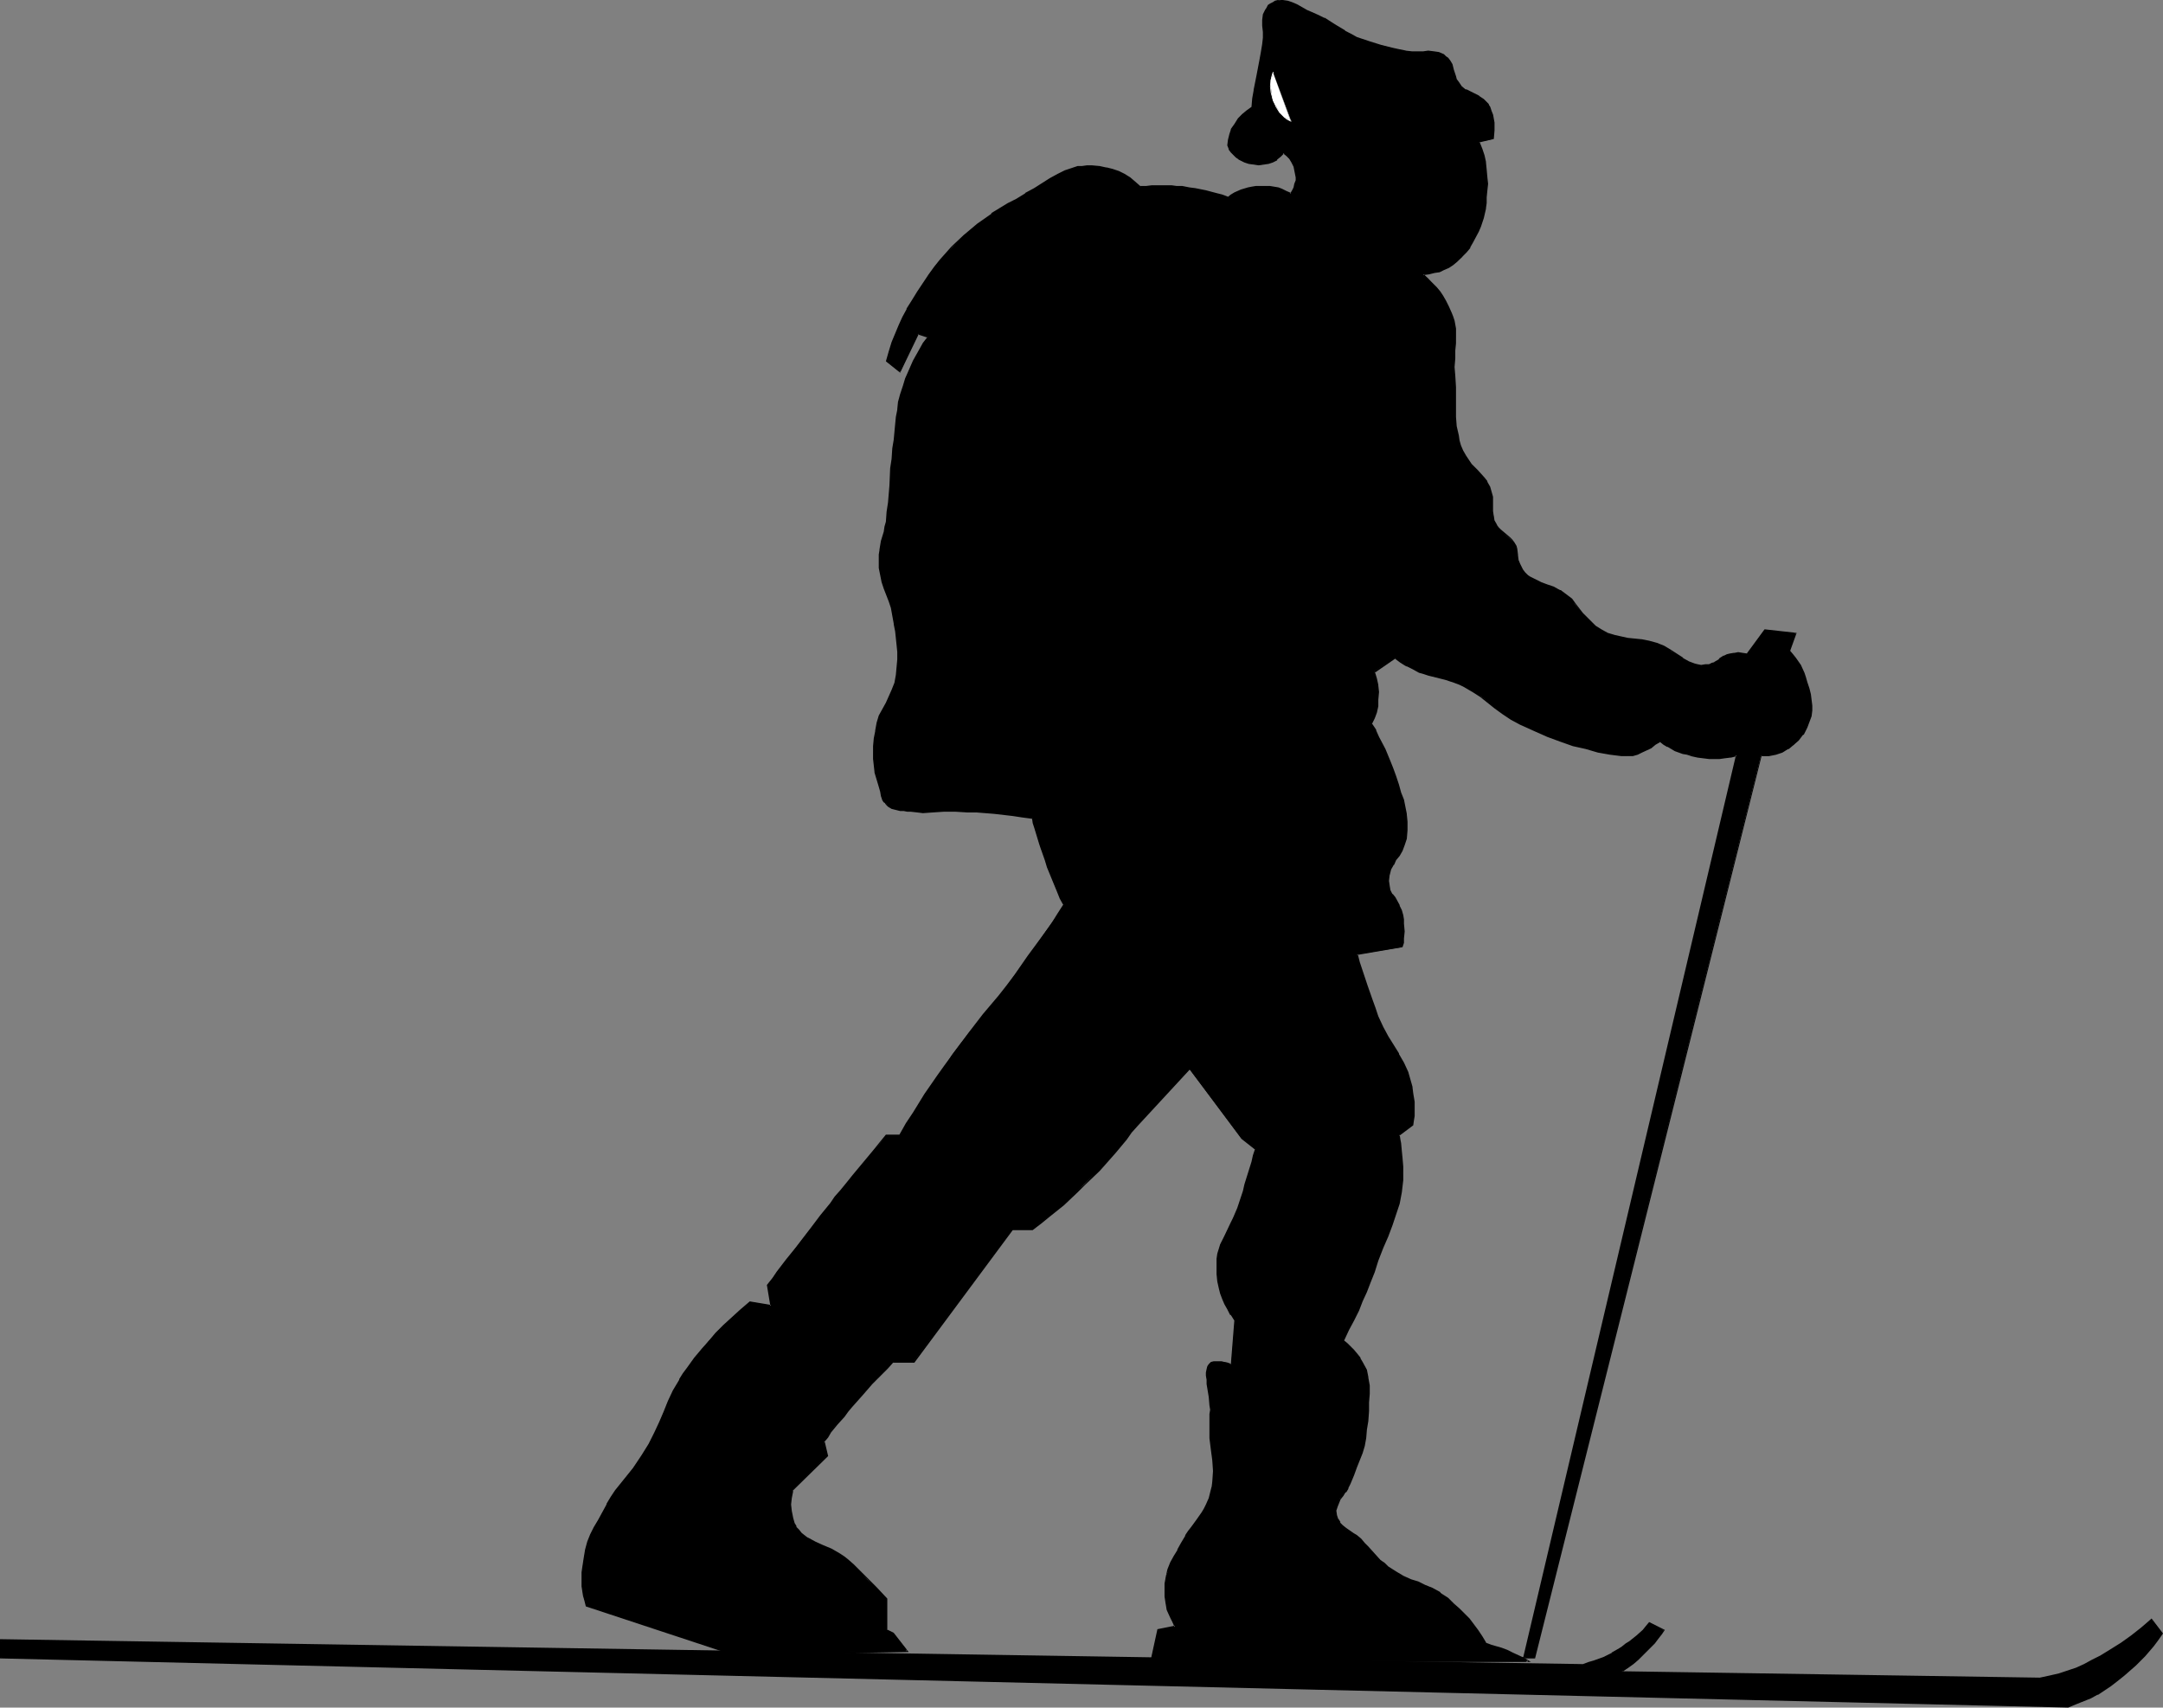 <?xml version="1.0" encoding="UTF-8" standalone="no"?>
<svg
   version="1.0"
   width="129.766mm"
   height="102.438mm"
   id="svg9"
   sodipodi:docname="Cross Country Skiing.wmf"
   xmlns:inkscape="http://www.inkscape.org/namespaces/inkscape"
   xmlns:sodipodi="http://sodipodi.sourceforge.net/DTD/sodipodi-0.dtd"
   xmlns="http://www.w3.org/2000/svg"
   xmlns:svg="http://www.w3.org/2000/svg">
  <rect width="100%" height="100%" fill="#808080" stroke="none"/>
  <sodipodi:namedview
     id="namedview9"
     pagecolor="#ffffff"
     bordercolor="#000000"
     borderopacity="0.25"
     inkscape:showpageshadow="2"
     inkscape:pageopacity="0.0"
     inkscape:pagecheckerboard="0"
     inkscape:deskcolor="#d1d1d1"
     inkscape:document-units="mm" />
  <defs
     id="defs1">
    <pattern
       id="WMFhbasepattern"
       patternUnits="userSpaceOnUse"
       width="6"
       height="6"
       x="0"
       y="0" />
  </defs>
  <path
     style="fill:#000000;fill-opacity:1;fill-rule:evenodd;stroke:none"
     d="m 0.162,375.857 468.639,11.15 1.939,-0.808 1.778,-0.646 1.616,-0.808 1.454,-0.808 1.454,-0.808 1.454,-0.97 1.454,-1.131 1.616,-1.131 1.454,-1.293 1.131,-0.97 2.101,-2.262 1.939,-2.262 0.97,-1.293 1.131,-1.454 -2.424,-3.232 -1.131,1.131 -1.131,0.97 -2.262,1.777 -2.262,1.616 -1.293,0.808 -1.454,0.808 -1.939,1.293 -1.939,0.97 -1.778,0.97 -1.939,0.808 -1.778,0.646 -1.939,0.646 -2.101,0.485 -2.262,0.646 -95.021,-1.616 1.454,-0.97 1.131,-0.97 1.131,-0.97 1.131,-1.131 0.808,-0.646 0.646,-0.646 1.131,-1.293 1.131,-1.293 0.485,-0.808 0.485,-0.808 -3.07,-1.616 -0.808,0.97 -0.646,0.646 -1.454,1.454 -1.616,1.131 -0.808,0.646 -1.131,0.646 -0.97,0.808 -1.131,0.646 -1.939,0.97 -2.101,0.808 -1.131,0.323 -1.293,0.485 -358.913,-5.494 z"
     id="path1" />
  <path
     style="fill:#000000;fill-opacity:1;fill-rule:evenodd;stroke:none"
     d="m 0,376.019 468.963,11.15 1.939,-0.808 1.616,-0.646 1.616,-0.646 1.454,-0.808 h 0.162 l 1.454,-0.97 v 0 l 1.454,-0.97 1.454,-1.131 1.616,-1.293 1.293,-1.131 1.293,-1.131 2.101,-2.101 1.939,-2.262 0.97,-1.293 1.131,-1.616 -2.586,-3.393 -1.293,1.131 -1.131,0.97 -2.262,1.777 -2.262,1.616 v 0 l -1.293,0.808 -1.293,0.808 -2.101,1.293 v 0 l -1.939,0.97 -1.778,0.97 -1.778,0.808 -1.939,0.646 -1.939,0.646 -2.101,0.485 -2.262,0.485 h 0.162 l -95.021,-1.454 0.162,0.162 1.454,-0.97 1.131,-0.808 1.131,-0.97 1.131,-1.131 1.293,-1.293 1.293,-1.293 0.97,-1.293 0.646,-0.808 v 0 l 0.646,-0.97 -3.555,-1.777 -0.808,0.97 -0.646,0.808 -1.454,1.293 -1.616,1.293 -0.808,0.485 -0.97,0.808 -1.131,0.646 v 0 l -1.131,0.646 h 0.162 l -1.939,0.97 -2.262,0.808 -1.131,0.323 -1.293,0.485 h 0.162 L 0,371.656 v 4.363 l 0.323,-0.162 v -3.878 l -0.162,0.162 358.913,5.494 1.293,-0.323 1.131,-0.485 2.101,-0.808 2.101,-0.97 v 0 l 0.97,-0.646 v 0 l 1.131,-0.808 0.97,-0.646 0.97,-0.646 1.616,-1.131 1.293,-1.454 0.808,-0.808 0.646,-0.808 h -0.162 l 3.232,1.616 -0.162,-0.323 -0.485,0.97 v 0 l -0.485,0.646 -1.131,1.293 -1.131,1.293 -1.454,1.454 -1.131,0.97 -1.131,0.97 -1.131,0.97 -1.778,1.293 95.505,1.616 2.262,-0.646 2.101,-0.485 1.939,-0.646 1.939,-0.646 1.778,-0.808 1.778,-0.97 1.939,-0.97 h 0.162 l 1.939,-1.131 1.454,-0.97 1.293,-0.808 v 0 l 2.262,-1.616 2.101,-1.777 1.293,-0.97 1.131,-1.131 h -0.162 l 2.262,3.232 v -0.323 l -0.97,1.454 -0.97,1.293 -1.939,2.262 -2.262,2.262 -1.131,1.131 -1.454,1.131 -1.454,1.131 -1.616,1.131 -1.454,0.97 v 0 l -1.454,0.808 h 0.162 l -1.616,0.808 -1.454,0.808 -1.778,0.646 -1.939,0.808 v 0 L 0.162,375.695 l 0.162,0.162 z"
     id="path2" />
  <path
     style="fill:#000000;fill-opacity:1;fill-rule:evenodd;stroke:none"
     d="m 234.158,185.505 -2.424,-0.485 -2.101,-0.323 -4.202,-0.323 -4.04,-0.323 h -2.101 l -2.586,-0.162 h -2.747 l -2.424,0.162 -2.262,0.162 -1.293,-0.162 -1.454,-0.162 -0.808,-0.162 h -0.808 -0.808 l -0.646,-0.162 -0.646,-0.162 -0.646,-0.162 -0.646,-0.323 -0.485,-0.646 -0.485,-0.323 -0.162,-0.485 -0.485,-0.97 -0.162,-1.131 -0.323,-0.97 -0.485,-1.777 -0.485,-1.616 -0.162,-1.454 -0.162,-1.454 v -1.454 l 0.162,-1.454 v -1.777 l 0.323,-1.616 0.323,-1.939 0.646,-1.616 0.646,-1.454 0.808,-1.454 0.646,-1.293 0.646,-1.454 0.646,-1.616 0.323,-1.939 0.162,-1.777 0.162,-1.777 v -1.616 l -0.162,-1.616 -0.323,-3.07 -0.323,-1.777 -0.323,-1.777 -0.323,-1.777 -0.485,-1.616 -1.131,-2.909 -0.485,-1.454 -0.323,-1.454 -0.323,-1.616 v -1.777 -1.293 l 0.162,-0.97 0.485,-2.101 0.485,-1.939 0.162,-1.131 0.323,-1.293 0.323,-2.262 0.162,-2.101 0.323,-3.878 0.323,-3.878 0.162,-2.101 0.162,-2.424 0.162,-0.97 0.162,-0.97 0.162,-1.777 0.323,-3.393 0.323,-1.616 0.323,-1.777 0.323,-1.777 0.646,-1.777 0.485,-1.777 0.646,-1.454 1.131,-2.585 1.454,-2.585 0.808,-1.293 0.97,-1.454 -2.262,-0.808 -4.04,8.726 -3.07,-2.424 0.646,-2.262 0.646,-2.101 0.808,-1.939 0.808,-1.939 0.808,-1.777 0.97,-1.777 1.131,-1.939 1.293,-1.939 1.293,-1.939 1.131,-1.939 1.293,-1.777 1.293,-1.616 1.454,-1.454 1.293,-1.454 2.747,-2.747 3.07,-2.424 3.232,-2.262 3.555,-2.262 2.101,-1.131 1.939,-1.293 1.939,-1.131 1.939,-1.131 1.616,-1.131 1.778,-0.97 1.778,-0.808 1.778,-0.646 0.97,-0.323 h 0.97 l 1.131,-0.162 h 1.131 l 1.778,0.162 1.454,0.323 1.454,0.323 1.293,0.485 1.293,0.646 1.293,0.808 1.131,0.97 1.293,1.131 1.293,-0.162 1.293,-0.162 h 2.262 2.262 l 1.131,0.162 1.293,0.162 1.616,0.162 1.293,0.162 2.424,0.485 2.424,0.646 1.131,0.323 1.454,0.485 0.808,-0.485 0.646,-0.485 1.616,-0.646 1.454,-0.485 0.808,-0.162 h 0.97 l 1.131,-0.162 h 0.97 l 1.131,0.162 h 0.97 l 0.808,0.162 0.97,0.323 0.97,0.485 0.97,0.485 0.485,-0.646 0.323,-0.808 0.323,-0.808 0.162,-0.808 v -0.646 l -0.162,-0.808 -0.162,-0.808 -0.162,-0.97 -0.485,-0.808 -0.485,-0.808 -0.646,-0.808 -0.808,-0.646 -0.808,0.808 -0.808,0.646 -0.97,0.646 -0.97,0.323 -0.97,0.162 -1.131,0.162 -1.131,-0.162 -1.131,-0.323 -0.808,-0.162 -0.808,-0.323 -0.646,-0.323 -0.646,-0.485 -0.485,-0.485 -0.485,-0.646 -0.485,-0.646 -0.323,-0.808 0.162,-1.293 0.323,-1.131 0.485,-1.131 0.646,-1.131 0.808,-1.293 0.808,-0.97 1.131,-0.808 1.131,-0.97 0.323,-1.939 0.323,-1.777 0.485,-3.393 0.646,-3.393 0.323,-1.777 0.323,-1.939 0.162,-1.454 V 7.272 l -0.162,-1.454 V 4.525 l 0.162,-1.131 0.485,-1.131 0.323,-0.485 0.323,-0.485 0.485,-0.323 0.485,-0.323 0.646,-0.323 0.646,-0.162 h 0.97 l 1.131,0.162 0.97,0.323 0.97,0.485 2.262,1.293 1.131,0.646 1.616,0.485 1.293,0.646 2.262,1.454 2.424,1.454 1.293,0.808 1.454,0.646 1.454,0.646 1.293,0.485 2.747,0.646 2.586,0.646 1.454,0.323 1.454,0.323 1.454,0.162 h 1.293 1.293 1.131 1.293 l 0.97,0.162 1.131,0.485 0.485,0.323 0.485,0.485 0.485,0.646 0.485,0.646 0.323,1.293 0.485,1.454 0.162,0.808 0.485,0.646 0.808,0.97 0.808,0.646 2.101,1.131 0.97,0.485 0.97,0.485 0.808,0.808 0.323,0.485 0.323,0.485 0.323,0.97 0.323,0.808 0.323,1.777 v 1.777 l -0.162,1.939 -3.232,0.646 0.646,1.616 0.485,1.454 0.162,1.616 0.323,1.616 0.162,1.777 v 1.454 1.454 l -0.162,1.616 v 1.293 l -0.162,1.131 -0.485,2.101 -0.646,2.101 -0.485,0.97 -0.646,1.131 -0.646,1.293 -0.646,1.293 -0.808,0.97 -0.97,1.293 -0.97,0.808 -0.97,0.808 -1.131,0.646 -0.97,0.485 -0.97,0.323 -1.293,0.323 -1.131,0.323 -1.293,0.162 1.131,0.97 0.97,1.131 0.808,0.808 0.808,0.97 0.646,1.131 0.646,1.131 0.646,1.131 0.646,1.454 0.323,0.97 0.323,0.808 0.323,1.777 v 1.777 1.616 l -0.162,1.616 -0.162,1.777 v 1.939 l 0.162,1.939 0.162,2.585 v 6.787 l 0.162,2.101 0.323,2.262 0.323,0.97 0.323,1.131 0.485,1.131 0.646,1.131 0.646,1.131 0.646,0.97 1.454,1.454 1.454,1.616 0.646,0.808 0.646,1.131 0.323,1.131 0.323,1.131 v 3.232 1.131 l 0.323,0.97 0.485,1.131 0.485,0.646 0.485,0.485 2.101,1.777 0.485,0.485 0.485,0.485 0.323,0.808 0.323,0.646 0.162,1.454 0.162,1.293 0.323,0.646 0.323,0.808 0.323,0.646 0.485,0.646 0.646,0.485 0.485,0.485 1.293,0.808 1.293,0.485 1.454,0.485 1.454,0.646 1.454,0.646 1.454,0.97 1.131,0.97 0.808,1.131 1.778,2.101 0.808,0.97 0.97,0.97 0.97,0.808 1.293,0.97 1.616,0.808 1.616,0.485 1.454,0.323 1.454,0.323 1.616,0.162 1.616,0.162 1.616,0.323 1.778,0.485 1.616,0.646 1.454,0.97 2.747,1.777 1.293,0.808 1.454,0.485 0.646,0.162 0.808,0.162 h 0.97 l 0.808,-0.162 0.646,-0.323 0.646,-0.162 1.131,-0.808 0.97,-0.646 0.646,-0.323 0.646,-0.162 1.131,-0.162 h 0.808 0.97 l 1.131,0.162 3.878,-5.494 7.11,0.808 -1.454,3.878 0.646,0.808 0.646,0.808 1.131,1.777 0.808,1.616 0.323,0.97 0.323,1.131 0.485,1.454 0.162,1.293 0.323,1.293 0.162,1.293 v 1.131 l -0.162,1.293 -0.485,1.131 -0.485,1.454 -0.808,1.454 -1.131,1.293 -0.97,1.131 -1.293,0.808 -1.293,0.808 -1.616,0.485 -1.454,0.162 -1.778,0.162 -51.389,204.572 h -2.262 l 48.157,-204.572 -1.454,0.323 -1.293,0.162 -1.131,0.162 h -2.424 l -1.293,-0.162 -1.293,-0.162 -1.293,-0.323 -1.131,-0.323 -0.97,-0.323 -1.778,-0.485 -1.616,-0.97 -0.808,-0.485 -0.97,-0.646 -0.97,0.646 -1.131,0.646 -1.939,1.131 -0.97,0.485 -1.131,0.162 -1.293,0.162 h -1.293 l -2.586,-0.323 -2.747,-0.485 -2.747,-0.808 -2.747,-0.808 -2.909,-0.808 -2.909,-1.131 -3.07,-1.293 -3.07,-1.454 -2.262,-1.131 -1.778,-1.293 -1.778,-1.293 -1.616,-1.293 -1.616,-1.293 -1.778,-1.131 -1.939,-1.131 -1.131,-0.485 -1.131,-0.485 -1.131,-0.323 -0.97,-0.323 -1.939,-0.485 -1.778,-0.485 -0.97,-0.323 -1.131,-0.485 -1.616,-0.646 -1.293,-0.646 -1.293,-0.808 -1.293,-0.97 -4.848,3.07 0.485,1.777 0.323,1.454 0.162,1.454 -0.162,1.777 -0.162,1.454 -0.162,1.293 -0.646,1.293 -0.485,1.454 0.808,1.454 0.808,1.454 1.454,2.747 1.131,2.909 0.646,1.454 0.646,1.777 0.162,0.97 0.485,0.97 0.485,1.777 0.646,1.777 0.323,1.454 0.323,1.777 0.162,1.616 v 1.939 l -0.323,1.939 -0.323,1.454 -0.485,1.131 -0.646,1.131 -0.808,1.131 -0.646,0.97 -0.485,1.131 -0.485,1.131 v 1.454 1.131 l 0.323,0.97 0.485,0.97 0.485,0.808 1.131,1.777 0.485,0.97 0.162,1.293 0.323,0.97 v 0.808 l 0.162,1.777 -0.162,1.616 v 0.97 l -0.323,0.97 -10.181,1.616 0.485,1.939 0.646,1.777 1.131,3.393 0.97,3.393 0.808,1.777 0.646,1.777 1.131,2.585 1.131,2.101 2.424,3.878 1.131,1.939 0.97,2.101 0.646,2.262 0.323,1.293 0.162,1.293 0.162,0.97 v 0.97 l 0.162,1.616 -0.162,1.616 v 0.97 l -0.162,0.97 -3.232,2.424 0.323,0.97 0.162,0.808 0.162,1.777 0.162,1.616 v 1.939 l 0.162,1.454 -0.162,1.616 -0.162,2.747 -0.646,2.585 -0.646,2.424 -0.808,2.424 -0.97,2.424 -1.131,2.747 -1.131,2.909 -0.97,2.424 -0.808,2.424 -0.97,2.262 -0.808,2.101 -0.97,2.101 -0.97,2.101 -1.131,2.262 -1.131,2.424 0.808,0.808 0.808,0.808 0.646,0.646 0.808,0.97 0.646,0.808 0.485,0.808 0.808,1.777 0.485,1.777 0.323,1.777 v 1.939 l -0.162,1.939 v 1.939 l -0.323,2.262 -0.162,1.939 -0.162,1.939 -0.485,1.777 -0.323,1.616 -0.646,1.616 -0.646,1.616 -0.646,1.777 -0.808,1.939 -0.485,0.97 -0.485,0.808 -0.646,0.97 -0.646,0.646 -0.323,0.808 -0.485,0.97 -0.162,0.808 0.162,1.131 0.323,0.97 0.485,0.808 0.485,0.646 0.808,0.646 1.616,0.97 0.97,0.646 0.808,0.808 0.808,0.808 0.808,0.808 1.454,1.616 1.454,1.454 0.808,0.808 0.97,0.808 1.616,1.131 1.778,0.97 1.778,0.808 1.616,0.646 1.616,0.646 1.616,0.646 1.778,0.97 1.616,1.293 1.454,1.293 1.293,1.131 1.131,1.131 0.97,1.131 0.97,1.131 0.97,1.454 0.97,1.454 0.97,1.454 1.293,0.485 2.262,0.646 1.131,0.485 1.293,0.646 2.262,1.131 1.293,0.646 h -85.486 l 1.616,-7.11 3.878,-0.808 -0.485,-0.97 -0.485,-0.97 -0.808,-1.777 -0.323,-1.939 -0.162,-1.131 v -1.131 -1.777 l 0.323,-1.777 0.485,-1.454 0.485,-1.454 0.808,-1.454 0.808,-1.454 0.97,-1.616 0.808,-1.616 0.646,-0.97 0.646,-0.97 1.293,-1.616 1.131,-1.616 0.485,-0.808 0.646,-1.131 0.485,-1.293 0.323,-1.293 0.323,-1.293 0.162,-1.293 0.162,-2.424 -0.162,-2.424 -0.323,-2.424 -0.162,-2.585 -0.162,-2.585 v -1.454 l 0.162,-1.454 v -0.97 -0.97 l -0.323,-1.939 -0.162,-1.939 -0.323,-0.97 v -0.97 l -0.162,-0.97 v -0.646 l 0.162,-0.808 0.162,-0.485 0.323,-0.485 0.485,-0.485 0.485,-0.162 h 0.808 0.97 l 0.646,0.162 0.808,0.162 0.808,0.323 0.808,-10.18 -0.97,-1.293 -0.646,-1.131 -0.646,-1.293 -0.485,-1.131 -0.485,-1.131 -0.323,-1.293 -0.162,-1.454 -0.323,-1.616 v -1.293 -1.131 -1.131 l 0.323,-1.131 0.485,-2.101 0.97,-1.939 0.97,-1.939 0.485,-0.97 0.485,-1.131 0.97,-2.101 0.808,-2.424 0.485,-1.616 0.485,-1.454 1.454,-5.009 0.323,-1.454 0.485,-1.616 -3.232,-2.424 -11.797,-15.674 -11.797,12.604 -1.454,1.777 -1.131,1.616 -2.424,2.747 -2.424,2.747 -1.293,1.454 -1.616,1.454 -1.778,1.777 -1.616,1.616 -3.07,2.909 -3.232,2.747 -1.778,1.293 -1.939,1.616 h -4.686 l -22.301,30.056 h -4.686 l -1.293,1.293 -1.293,1.293 -2.262,2.424 -2.101,2.424 -1.131,1.293 -1.293,1.454 -0.97,1.131 -0.808,0.97 -1.616,1.777 -1.454,1.939 -0.646,0.97 -0.97,1.131 0.808,3.232 -7.757,7.756 -0.485,1.777 v 1.454 1.454 l 0.485,1.616 0.323,1.131 0.485,0.97 0.485,0.646 0.646,0.808 1.454,1.131 1.778,0.808 1.778,0.808 1.939,0.808 1.939,1.131 0.808,0.485 0.97,0.808 1.293,1.131 1.131,1.131 1.939,2.101 2.101,1.939 0.97,1.131 1.293,1.293 v 7.11 l 1.454,0.808 3.232,3.878 -39.592,0.808 -33.128,-10.988 -0.323,-1.131 -0.323,-1.131 -0.323,-2.101 v -3.232 l 0.162,-1.131 0.323,-2.101 0.323,-1.939 0.485,-1.616 0.808,-1.777 0.646,-1.616 0.97,-1.616 0.97,-1.777 0.97,-1.777 0.97,-1.616 0.97,-1.454 3.878,-5.009 1.131,-1.454 0.97,-1.454 0.808,-1.454 0.808,-1.293 1.293,-2.424 1.131,-2.585 0.97,-2.262 0.97,-2.424 1.293,-2.424 1.293,-2.424 0.808,-1.293 0.97,-1.293 1.616,-2.262 1.616,-2.101 1.616,-1.939 1.616,-1.777 1.778,-1.616 1.778,-1.777 1.939,-1.616 2.262,-1.939 4.686,0.808 -0.808,-4.686 1.131,-1.454 1.131,-1.616 2.101,-2.585 1.939,-2.585 3.878,-5.009 1.939,-2.424 2.101,-2.747 1.131,-1.454 1.293,-1.454 1.454,-1.777 1.293,-1.616 2.424,-2.909 2.424,-3.07 1.293,-1.454 1.454,-1.777 h 3.07 l 1.616,-2.585 1.454,-2.424 2.586,-4.363 1.454,-1.939 1.454,-2.101 1.616,-2.262 1.616,-2.585 1.939,-2.585 1.778,-2.262 1.778,-2.101 1.616,-2.101 1.778,-2.101 1.778,-2.101 1.778,-2.262 1.778,-2.585 1.616,-2.262 1.454,-1.939 2.586,-3.717 2.586,-3.717 1.454,-1.939 1.454,-2.262 -0.646,-1.616 -0.808,-1.454 -1.131,-2.747 -1.131,-2.909 -0.485,-1.454 -0.485,-1.616 -0.485,-1.131 -0.323,-0.97 -1.131,-3.717 -0.162,-0.97 z"
     id="path3" />
  <path
     style="fill:#000000;fill-opacity:1;fill-rule:evenodd;stroke:none"
     d="m 234.32,185.343 -2.586,-0.485 -2.101,-0.323 -4.202,-0.323 -4.04,-0.323 h -2.101 l -2.586,-0.162 h -2.747 l -2.424,0.162 -2.262,0.162 -1.293,-0.162 -1.454,-0.162 -0.808,-0.162 h -0.808 -0.808 l -0.646,-0.162 h 0.162 l -0.808,-0.162 -0.646,-0.323 -0.485,-0.162 v 0 l -0.646,-0.485 -0.323,-0.485 h 0.162 l -0.323,-0.485 v 0 l -0.485,-0.97 -0.162,-0.97 -0.323,-1.131 -0.485,-1.616 -0.323,-1.616 v 0 l -0.323,-1.454 -0.162,-1.454 v -1.454 l 0.162,-1.454 v -1.777 l 0.323,-1.616 v 0 l 0.323,-1.777 0.646,-1.616 0.646,-1.454 0.808,-1.454 0.646,-1.454 0.808,-1.454 0.485,-1.616 0.323,-1.777 v -0.162 l 0.162,-1.777 0.162,-1.777 v -1.616 l -0.162,-1.616 -0.323,-3.07 v 0 l -0.323,-1.777 v 0 l -0.323,-1.777 v 0 l -0.323,-1.777 -0.485,-1.616 -0.97,-2.909 -0.485,-1.454 -0.485,-1.454 -0.323,-1.777 v 0.162 -1.777 -1.293 l 0.162,-0.97 v 0 l 0.485,-2.101 0.485,-1.939 0.162,-1.131 0.323,-1.131 v -0.162 l 0.323,-2.262 0.162,-2.101 0.323,-3.878 0.323,-3.878 0.162,-2.101 0.162,-2.424 0.162,-0.97 0.162,-0.97 0.162,-1.777 0.323,-3.393 0.323,-1.616 v 0 l 0.323,-1.616 0.323,-1.777 0.646,-1.939 0.646,-1.616 0.485,-1.454 1.293,-2.747 1.293,-2.424 v 0 l 0.808,-1.293 v 0 l 1.131,-1.616 -2.747,-0.97 -4.04,8.887 0.323,-0.162 -3.232,-2.424 0.162,0.162 0.646,-2.262 0.808,-2.101 0.646,-1.939 0.808,-1.777 0.808,-1.777 0.97,-1.939 v 0.162 l 1.131,-1.939 1.293,-2.101 1.293,-1.939 v 0 l 1.131,-1.777 1.293,-1.777 1.293,-1.616 1.454,-1.454 1.131,-1.616 2.909,-2.585 3.07,-2.424 3.232,-2.424 v 0.162 l 3.555,-2.262 v 0 l 1.939,-1.131 2.101,-1.131 v 0 l 1.939,-1.293 1.939,-1.131 1.616,-1.131 v 0 l 1.616,-0.97 1.778,-0.808 1.778,-0.646 1.131,-0.162 h -0.162 l 0.97,-0.162 1.131,-0.162 h 1.131 l 1.778,0.323 1.454,0.162 v 0 l 1.293,0.323 1.454,0.485 1.293,0.808 h -0.162 l 1.293,0.646 v 0 l 1.293,0.97 1.293,1.131 1.293,-0.162 h 1.293 l 2.262,-0.162 2.262,0.162 h 1.131 l 1.293,0.162 1.616,0.162 1.293,0.162 h -0.162 l 2.424,0.485 2.424,0.646 1.293,0.485 1.454,0.485 0.97,-0.646 v 0 l 0.646,-0.485 v 0 l 1.454,-0.646 1.454,-0.485 v 0 l 0.808,-0.162 h 0.97 l 1.131,-0.162 h 0.97 l 1.131,0.162 h 0.97 -0.162 l 0.97,0.323 0.97,0.323 0.97,0.323 1.131,0.646 0.485,-0.97 0.323,-0.808 0.323,-0.646 0.162,-0.97 v -0.646 l -0.162,-0.808 v 0 l -0.162,-0.97 -0.162,-0.808 -0.485,-0.97 v 0 l -0.485,-0.808 v 0 l -0.646,-0.808 -0.97,-0.808 -0.808,0.97 -0.97,0.808 v -0.162 l -0.808,0.646 v 0 l -0.97,0.323 -0.97,0.162 v 0 l -1.131,0.162 -1.131,-0.162 h 0.162 l -1.131,-0.323 -0.97,-0.162 -0.646,-0.323 -0.808,-0.323 h 0.162 l -0.646,-0.485 -0.485,-0.485 -0.485,-0.646 v 0 l -0.485,-0.646 v 0.162 l -0.323,-0.808 v 0 l 0.162,-1.293 v 0 l 0.323,-1.131 0.485,-1.131 v 0.162 l 0.646,-1.131 0.808,-1.293 h -0.162 l 0.97,-0.97 0.97,-0.808 1.293,-0.97 0.323,-2.101 0.323,-1.777 v 0 l 0.485,-3.232 0.646,-3.393 0.323,-1.777 V 11.958 l 0.323,-1.939 0.162,-1.454 V 7.272 l -0.162,-1.454 V 4.525 l 0.323,-1.131 v 0 l 0.323,-0.97 v 0 l 0.323,-0.485 h -0.162 l 0.485,-0.485 0.485,-0.323 0.485,-0.485 v 0.162 l 0.485,-0.323 0.646,-0.162 v 0 h 0.97 v 0 L 289.748,0 l -0.646,0.162 -0.485,0.323 v 0 l -0.646,0.323 -0.485,0.323 -0.323,0.646 v 0 l -0.323,0.485 -0.485,0.97 -0.162,1.293 v 1.293 l 0.162,1.454 v 1.293 l -0.162,1.454 -0.323,1.939 v 0 l -0.323,1.777 -0.646,3.393 -0.646,3.232 v 0.162 l -0.323,1.777 -0.162,1.939 v 0 l -1.131,0.808 -0.97,0.808 -0.97,0.97 -0.808,1.293 -0.808,1.131 v 0.162 l -0.323,0.97 -0.323,1.293 v 0 l -0.162,1.293 0.323,0.808 v 0.162 l 0.485,0.646 v 0 l 0.485,0.485 0.646,0.646 0.485,0.323 0.162,0.162 0.646,0.323 0.646,0.323 0.97,0.323 1.131,0.162 v 0 l 1.131,0.162 1.131,-0.162 v 0 l 1.131,-0.162 0.97,-0.323 0.97,-0.485 v -0.162 l 0.808,-0.646 0.808,-0.808 h -0.323 l 0.808,0.646 0.646,0.646 v 0 l 0.485,0.808 v 0 l 0.485,0.97 0.162,0.808 0.162,0.808 v 0 l 0.162,0.808 v 0.646 0 l -0.323,0.808 -0.162,0.808 -0.323,0.646 -0.485,0.808 0.323,-0.162 -1.131,-0.485 -0.97,-0.485 -0.808,-0.323 -0.97,-0.162 v 0 l -0.97,-0.162 h -1.131 -0.97 -1.131 l -0.97,0.162 -0.808,0.162 v 0 l -1.616,0.485 -1.454,0.646 v 0 l -0.808,0.485 v 0 l -0.808,0.646 0.162,-0.162 -1.293,-0.485 -1.293,-0.323 -2.424,-0.646 -2.424,-0.485 v 0 l -1.293,-0.162 -1.616,-0.323 h -1.293 l -1.131,-0.162 h -2.262 -2.262 l -1.293,0.162 h -1.293 l 0.162,0.162 -1.293,-1.131 -1.131,-0.97 v 0 l -1.293,-0.808 v 0 l -1.293,-0.646 -1.454,-0.485 -1.293,-0.323 h -0.162 l -1.454,-0.323 -1.778,-0.162 h -1.131 l -1.131,0.162 h -0.97 v 0 l -0.97,0.323 -1.939,0.646 -1.616,0.808 -1.778,0.97 v 0 l -1.778,1.131 -1.778,1.131 -2.101,1.131 h 0.162 l -2.101,1.293 -1.939,0.97 v 0 l -3.717,2.262 v 0.162 l -3.232,2.262 -3.07,2.585 -2.747,2.585 -1.293,1.454 -1.293,1.454 -1.293,1.616 -1.293,1.777 -1.293,1.939 v 0 l -1.293,1.939 -1.293,2.101 -1.131,1.777 v 0.162 l -0.97,1.777 -0.808,1.777 -0.808,1.939 -0.808,1.939 -0.646,2.101 -0.646,2.262 3.232,2.585 4.202,-8.726 h -0.323 l 2.424,0.808 V 76.27 l -1.131,1.454 v 0 l -0.808,1.454 v 0 l -1.454,2.585 -1.131,2.585 -0.646,1.454 -0.485,1.616 -0.646,1.939 -0.485,1.777 -0.162,1.616 v 0.162 l -0.323,1.616 -0.323,3.393 -0.162,1.777 -0.162,0.97 -0.162,0.97 -0.162,2.424 -0.323,2.101 -0.162,3.878 -0.323,3.878 -0.323,2.101 -0.162,2.262 v 0 l -0.323,1.131 -0.162,1.131 -0.646,2.101 -0.323,1.939 v 0.162 l -0.162,0.97 v 1.293 1.777 0 l 0.323,1.616 0.323,1.616 0.485,1.454 1.131,2.909 0.485,1.454 0.323,1.777 v 0 l 0.323,1.777 v 0.162 l 0.323,1.616 v 0 l 0.323,3.07 0.162,1.616 v 1.616 l -0.162,1.777 -0.162,1.777 v 0 l -0.323,1.777 -0.646,1.616 -0.646,1.454 -0.646,1.454 -0.808,1.454 -0.808,1.454 -0.485,1.616 -0.323,1.777 v 0.162 l -0.323,1.616 -0.162,1.777 v 1.454 1.454 l 0.162,1.454 0.162,1.454 v 0.162 l 0.485,1.616 0.485,1.616 0.323,1.131 0.162,0.97 0.323,0.97 0.323,0.485 h 0.162 l 0.323,0.485 0.485,0.485 0.808,0.485 0.646,0.162 0.646,0.162 0.646,0.162 h 0.808 l 0.808,0.162 h 0.808 l 1.454,0.162 1.293,0.162 2.262,-0.162 2.424,-0.162 h 2.747 l 2.586,0.162 h 2.101 l 4.04,0.323 4.202,0.485 2.101,0.323 2.424,0.323 -0.162,-0.162 z"
     id="path4" />
  <path
     style="fill:#000000;fill-opacity:1;fill-rule:evenodd;stroke:none"
     d="m 290.88,0.323 0.97,0.162 1.131,0.485 0.97,0.485 2.262,1.131 1.131,0.646 1.454,0.485 1.454,0.808 h -0.162 l 2.424,1.293 2.262,1.616 v 0 l 1.293,0.646 1.616,0.646 1.454,0.646 1.293,0.485 2.586,0.646 2.586,0.646 1.454,0.323 1.616,0.323 v 0 l 1.454,0.162 h 1.293 1.293 1.131 1.293 l 0.97,0.162 v 0 l 0.97,0.485 v 0 l 0.485,0.323 0.485,0.485 0.646,0.646 -0.162,-0.162 0.485,0.646 0.323,1.454 0.323,1.293 0.323,0.808 0.485,0.808 0.808,0.97 0.97,0.808 2.101,0.97 0.97,0.485 -0.162,-0.162 0.97,0.646 0.808,0.808 0.323,0.485 v -0.162 l 0.323,0.646 0.323,0.97 0.323,0.808 0.323,1.616 v 0 1.777 l -0.162,1.939 v -0.323 l -3.232,0.808 0.646,1.939 0.323,1.454 0.323,1.454 v 0 l 0.323,1.616 0.162,1.777 v 1.454 1.454 l -0.162,1.616 -0.162,1.293 v 1.131 0 l -0.485,2.101 -0.808,1.939 -0.485,1.131 -1.131,2.424 -0.646,1.293 v -0.162 l -0.808,1.131 -0.97,1.131 -0.97,0.97 -0.97,0.646 v 0 l -0.97,0.646 v 0 l -0.97,0.485 -1.131,0.323 -1.131,0.323 -1.131,0.323 v 0 l -1.778,0.162 1.454,1.293 0.97,0.97 0.808,0.97 0.808,0.97 v 0 l 0.646,1.131 0.646,0.97 v 0 l 0.646,1.293 0.646,1.293 0.323,0.97 0.323,0.97 0.323,1.616 v 0 1.777 1.616 l -0.162,1.616 -0.162,1.777 v 1.939 l 0.162,1.939 0.162,2.585 v 6.787 l 0.162,2.101 v 0.162 l 0.323,2.101 0.323,0.97 0.323,1.131 0.485,1.293 0.646,1.131 v 0 l 0.646,1.131 v 0 l 0.646,0.808 1.454,1.616 1.616,1.616 0.485,0.808 v 0 l 0.646,0.97 0.323,1.293 0.323,1.131 v -0.162 3.232 1.131 l 0.323,1.131 0.485,0.97 0.485,0.808 0.646,0.485 2.101,1.616 0.485,0.485 0.323,0.646 v 0 l 0.323,0.646 0.162,0.808 0.323,1.293 v 0 l 0.162,1.293 0.323,0.646 0.162,0.808 v 0 l 0.485,0.808 h 0.162 l 0.485,0.646 0.485,0.485 0.485,0.485 h 0.162 l 1.293,0.808 1.293,0.485 1.454,0.485 1.454,0.646 1.293,0.646 v 0 l 1.454,0.97 v 0 l 1.131,0.97 0.97,0.97 1.616,2.101 0.808,0.97 0.97,1.131 0.97,0.808 1.293,0.97 h 0.162 l 1.616,0.808 1.454,0.485 1.616,0.485 v 0 l 1.454,0.162 1.616,0.162 1.616,0.162 h -0.162 l 1.616,0.323 1.778,0.485 1.616,0.808 1.616,0.808 v -0.162 l 2.586,1.939 h 0.162 l 1.293,0.808 1.293,0.646 1.616,0.162 h 0.97 l 0.808,-0.162 0.808,-0.323 0.485,-0.162 1.293,-0.808 v 0 l 0.97,-0.646 v 0 l 0.485,-0.323 0.808,-0.162 0.97,-0.162 v 0 h 0.808 0.97 v 0 l 1.131,0.162 4.04,-5.494 h -0.162 l 7.11,0.808 -0.162,-0.323 -1.616,4.04 0.808,0.97 0.646,0.808 v 0 l 1.131,1.616 v 0 l 0.808,1.777 0.162,0.97 0.485,1.131 0.323,1.293 0.323,1.293 0.323,1.293 v 0 l 0.162,1.293 v 1.131 l -0.323,1.293 v -0.162 l -0.323,1.293 -0.485,1.293 v 0 l -0.97,1.454 h 0.162 l -0.97,1.293 -1.131,1.131 -1.293,0.808 h 0.162 l -1.454,0.646 -1.454,0.485 -1.454,0.323 v 0 l -1.778,0.162 -51.55,204.734 0.162,-0.162 h -2.262 l 0.162,0.323 48.318,-205.057 -1.778,0.485 v 0 l -1.293,0.162 -1.131,0.162 h -2.424 l -1.293,-0.162 -1.293,-0.162 h 0.162 l -1.454,-0.323 -0.97,-0.323 0.808,0.646 1.454,0.323 v 0 l 1.293,0.162 1.293,0.162 h 2.424 l 1.131,-0.162 1.293,-0.162 h 0.162 l 1.293,-0.323 -0.162,-0.323 -48.318,204.895 h 2.747 l 51.389,-204.734 -0.162,0.162 h 1.778 v 0 l 1.616,-0.323 1.454,-0.485 1.293,-0.808 h 0.162 l 1.131,-0.97 1.131,-0.97 0.97,-1.293 h 0.162 l 0.808,-1.616 v 0 l 0.485,-1.293 0.485,-1.293 v 0 l 0.162,-1.293 v -1.131 l -0.162,-1.293 v 0 l -0.162,-1.293 -0.323,-1.293 -0.485,-1.454 -0.323,-1.131 -0.323,-0.97 -0.808,-1.777 v 0 l -1.131,-1.616 v 0 l -0.646,-0.808 -0.808,-0.97 0.162,0.162 1.454,-4.04 -7.272,-0.808 -4.04,5.494 h 0.162 l -1.131,-0.162 v 0 l -0.97,-0.162 -0.808,0.162 h -0.162 l -0.97,0.162 -0.646,0.162 -0.646,0.323 h -0.162 l -0.97,0.646 v 0.162 l -1.131,0.646 h 0.162 l -0.646,0.162 -0.646,0.323 v 0 h -0.808 l -0.97,0.162 -0.808,-0.162 -0.646,-0.162 v 0 l -1.293,-0.485 -1.454,-0.808 h 0.162 l -2.747,-1.777 v 0 l -1.616,-0.97 -1.616,-0.646 -1.778,-0.485 -1.616,-0.323 v 0 l -1.616,-0.162 -1.616,-0.162 -1.454,-0.323 v 0 l -1.454,-0.323 -1.616,-0.485 -1.454,-0.808 v 0 l -1.293,-0.808 -0.97,-0.97 -0.97,-0.97 -0.97,-0.97 -1.616,-2.101 -0.808,-1.131 -1.293,-0.97 v 0 l -1.293,-0.97 h -0.162 l -1.454,-0.808 -1.454,-0.485 -1.293,-0.485 -1.293,-0.646 -1.293,-0.646 v 0 l -0.485,-0.323 -0.646,-0.646 -0.485,-0.646 v 0 l -0.323,-0.646 v 0 l -0.323,-0.646 -0.323,-0.808 v 0.162 l -0.162,-1.293 v -0.162 l -0.162,-1.293 -0.162,-0.646 -0.485,-0.808 v 0 l -0.485,-0.646 -0.485,-0.485 -2.101,-1.777 -0.485,-0.485 -0.485,-0.646 0.162,0.162 -0.646,-1.131 -0.162,-1.131 v 0.162 l -0.162,-1.131 v -3.232 l -0.323,-1.131 -0.323,-1.131 -0.646,-1.131 v -0.162 l -0.646,-0.808 -1.454,-1.616 -1.454,-1.454 -0.646,-0.97 v 0 l -0.646,-0.97 v 0 l -0.646,-1.131 -0.485,-1.131 -0.323,-1.131 -0.162,-1.131 -0.485,-2.101 v 0 l -0.162,-2.101 v -6.787 l -0.162,-2.585 -0.162,-1.939 0.162,-1.939 v -1.777 l 0.162,-1.616 V 76.27 74.493 l -0.323,-1.777 -0.323,-0.97 -0.323,-0.808 -0.646,-1.454 -0.646,-1.293 v 0 l -0.646,-1.131 -0.646,-0.97 v 0 l -0.808,-0.97 -0.97,-0.97 -0.97,-0.97 -1.131,-1.131 v 0.323 l 1.293,-0.162 v 0 l 1.293,-0.323 1.131,-0.162 0.97,-0.485 1.131,-0.485 v 0 l 0.97,-0.646 v 0 l 0.97,-0.808 0.97,-0.97 1.131,-1.131 0.808,-0.97 v -0.162 l 0.646,-1.131 1.293,-2.424 0.485,-1.131 0.646,-1.939 0.485,-2.101 v -0.162 l 0.162,-1.131 v -1.293 l 0.162,-1.616 0.162,-1.454 -0.162,-1.454 -0.162,-1.777 -0.162,-1.616 v -0.162 l -0.323,-1.454 -0.485,-1.454 -0.646,-1.616 -0.162,0.162 3.394,-0.808 0.162,-1.939 v -1.777 0 l -0.323,-1.777 -0.323,-0.808 -0.323,-0.97 -0.323,-0.485 V 23.592 l -0.485,-0.485 -0.646,-0.646 -0.97,-0.646 -0.162,-0.162 -0.97,-0.485 -1.939,-0.97 v 0.162 l -0.97,-0.808 -0.646,-0.97 v 0 l -0.485,-0.646 v 0 l -0.162,-0.646 -0.485,-1.454 -0.323,-1.293 -0.485,-0.808 -0.485,-0.646 -0.485,-0.323 -0.485,-0.485 -1.131,-0.485 -1.131,-0.162 -1.293,-0.162 -1.131,0.162 h -1.293 -1.293 l -1.454,-0.162 h 0.162 l -1.616,-0.323 -1.454,-0.323 -2.586,-0.646 -2.586,-0.808 -1.454,-0.485 -1.454,-0.485 -1.454,-0.808 -1.293,-0.646 h 0.162 l -2.424,-1.454 -2.262,-1.454 h -0.162 l -1.293,-0.646 -1.454,-0.646 -1.131,-0.485 -2.262,-1.293 -1.131,-0.485 -0.97,-0.323 L 290.88,0 h -1.131 z"
     id="path5" />
  <path
     style="fill:#000000;fill-opacity:1;fill-rule:evenodd;stroke:none"
     d="m 382.668,170.8 -1.131,-0.323 -1.778,-0.646 -1.454,-0.808 v 0 l -0.808,-0.485 v 0 l -1.131,-0.646 -1.131,0.646 -1.131,0.646 h 0.162 l -2.101,1.131 -0.97,0.323 -1.131,0.323 h 0.162 l -1.293,0.162 h -1.293 l -2.586,-0.485 h 0.162 l -2.747,-0.485 -2.747,-0.646 -2.909,-0.808 -2.909,-0.808 -2.909,-1.131 -3.07,-1.293 -3.07,-1.454 -2.101,-1.293 v 0 l -1.939,-1.131 v 0 l -1.616,-1.293 -1.616,-1.131 -1.778,-1.293 v -0.162 l -1.778,-1.131 v 0 l -1.939,-1.131 -1.131,-0.485 -1.131,-0.485 -1.131,-0.323 -0.97,-0.323 -1.778,-0.485 -1.939,-0.485 -0.97,-0.323 -1.131,-0.485 -1.454,-0.646 -1.454,-0.646 h 0.162 l -1.293,-0.808 v 0 l -1.454,-0.97 -5.01,3.232 0.485,1.777 0.323,1.454 v 0 1.454 1.777 l -0.162,1.454 v 0 l -0.323,1.293 -0.485,1.293 -0.485,1.454 0.808,1.616 v 0 l 0.808,1.454 1.454,2.585 1.131,2.909 0.646,1.616 0.485,1.777 0.323,0.97 0.485,0.808 0.485,1.777 0.485,1.777 0.485,1.616 0.323,1.616 v 0 l 0.162,1.616 v 1.939 l -0.323,1.939 v 0 l -0.323,1.293 -0.485,1.293 v 0 l -0.646,0.97 v 0 l -0.646,1.131 h -0.162 l -0.646,0.97 v 0.162 l -0.485,1.131 -0.485,1.131 v 1.454 1.131 l 0.323,1.131 0.485,0.808 v 0.162 l 0.485,0.808 1.131,1.777 v 0 l 0.323,0.97 0.323,1.131 0.162,0.97 v 0 l 0.162,0.808 0.162,1.777 -0.162,1.616 -0.162,0.97 v -0.162 l -0.162,0.97 h 0.162 l -10.342,1.616 0.485,2.101 0.646,1.777 0.97,3.393 1.131,3.393 0.646,1.777 0.808,1.939 1.131,2.424 1.131,2.101 v 0.162 l 2.424,3.878 v 0 l 1.131,1.939 0.97,1.939 0.646,2.262 0.323,1.293 v 0 l 0.162,1.293 0.162,0.97 v 0.97 l 0.162,1.616 -0.162,1.616 v 0.97 l -0.162,0.97 0.162,-0.162 -3.394,2.424 0.162,1.131 0.323,0.97 v -0.162 l 0.162,1.777 0.162,1.616 v 1.939 l 0.162,1.454 -0.162,1.616 -0.162,2.747 v -0.162 l -0.646,2.585 -0.646,2.585 -0.97,2.424 -0.97,2.424 -0.97,2.585 -1.131,2.909 -0.97,2.585 -0.808,2.424 -0.97,2.262 -0.808,2.101 -0.97,1.939 -0.97,2.262 -1.131,2.101 -1.293,2.585 0.97,0.97 0.808,0.646 0.646,0.808 0.808,0.97 0.646,0.808 v 0 l 0.485,0.808 0.808,1.616 0.485,1.777 v 0 l 0.323,1.777 v 1.939 l -0.162,1.939 -0.162,1.939 -0.162,2.262 -0.162,1.939 -0.162,1.939 v 0 l -0.485,1.616 -0.323,1.616 -0.646,1.616 -0.646,1.777 -0.646,1.777 -0.808,1.777 -0.485,0.97 v 0 l -0.646,0.808 h 0.162 l -0.646,0.97 -0.485,0.808 h -0.162 l -0.323,0.808 -0.485,0.808 -0.162,0.97 v 1.131 l 0.323,0.97 0.646,0.97 0.646,0.646 0.646,0.485 1.616,1.131 0.97,0.646 0.808,0.646 0.808,0.97 0.808,0.808 1.454,1.616 1.454,1.454 0.808,0.808 0.97,0.808 1.778,1.131 v 0 l 1.778,0.97 1.616,0.808 1.616,0.646 1.616,0.646 1.778,0.646 1.616,1.131 V 361.314 l 1.616,1.293 1.454,1.131 1.293,1.293 1.131,0.97 0.97,1.293 0.97,1.131 0.97,1.454 0.97,1.293 v 0 l 0.97,1.616 1.454,0.485 2.101,0.646 1.293,0.646 1.293,0.485 2.262,1.131 h -0.162 l 1.293,0.646 0.162,-0.323 h -85.486 l 0.162,0.323 1.616,-7.272 v 0.162 l 4.04,-0.808 -0.646,-1.131 -0.485,-0.97 -0.646,-1.939 -0.485,-1.939 v 0.162 -1.131 l -0.162,-1.131 0.162,-1.777 0.162,-1.777 v 0.162 l 0.485,-1.616 -0.808,1.454 v 0 l -0.323,1.777 v 1.777 1.131 l 0.162,1.131 v 0 l 0.323,1.939 0.808,1.777 0.485,0.97 0.485,1.131 0.162,-0.323 -4.04,0.808 -1.616,7.433 h 86.294 l -1.778,-1.131 h -0.162 l -2.101,-0.97 -1.293,-0.646 -1.293,-0.485 -2.262,-0.646 -1.293,-0.485 0.162,0.162 -0.97,-1.616 v 0 l -0.97,-1.454 -0.97,-1.293 -0.97,-1.293 -1.131,-1.131 -1.131,-1.131 -1.293,-1.131 -1.293,-1.293 -1.778,-1.131 v -0.162 l -1.778,-0.97 -1.616,-0.646 -1.616,-0.808 -1.616,-0.485 -1.778,-0.808 -1.616,-0.97 v 0 l -1.778,-1.131 -0.808,-0.808 -0.97,-0.646 -1.293,-1.454 -1.454,-1.616 -0.808,-0.808 -0.808,-0.97 -0.97,-0.808 -0.808,-0.485 -1.616,-1.131 -0.808,-0.646 -0.646,-0.646 h 0.162 l -0.485,-0.808 v 0.162 l -0.323,-0.97 v 0 l -0.162,-1.131 v 0.162 l 0.323,-0.97 0.323,-0.808 0.323,-0.808 v 0 l 0.646,-0.808 0.485,-0.808 h 0.162 l 0.485,-0.808 v -0.162 l 0.485,-0.97 0.808,-1.939 0.646,-1.777 0.646,-1.616 0.646,-1.616 0.485,-1.616 0.323,-1.777 v 0 l 0.162,-1.939 0.323,-1.939 0.162,-2.262 v -1.939 l 0.162,-1.939 v -1.939 l -0.323,-1.777 v -0.162 l -0.323,-1.616 -0.97,-1.777 -0.485,-0.808 v -0.162 l -0.646,-0.808 -0.808,-0.97 -0.646,-0.646 -0.808,-0.808 -0.97,-0.808 0.162,0.162 1.131,-2.424 1.131,-2.101 1.131,-2.262 0.808,-2.101 0.97,-2.101 0.808,-2.101 0.97,-2.424 0.808,-2.585 1.131,-2.909 1.131,-2.585 0.97,-2.585 0.808,-2.424 0.808,-2.424 0.485,-2.585 v 0 l 0.323,-2.747 v -1.616 -1.454 l -0.162,-1.939 -0.162,-1.616 -0.162,-1.777 v 0 l -0.162,-0.808 -0.162,-1.131 -0.162,0.323 3.232,-2.424 0.162,-1.131 0.162,-0.97 v -1.616 -1.616 l -0.162,-0.97 -0.162,-0.97 -0.162,-1.293 v -0.162 l -0.323,-1.131 -0.646,-2.262 -0.97,-2.101 -1.131,-1.939 v -0.162 l -2.424,-3.878 v 0 l -1.131,-2.101 -1.131,-2.424 -0.646,-1.939 -0.646,-1.777 -1.131,-3.232 -1.131,-3.393 -0.646,-1.939 -0.485,-1.939 -0.162,0.323 10.342,-1.777 0.323,-0.97 v 0 -0.97 l 0.162,-1.616 -0.162,-1.777 v -0.808 -0.162 l -0.162,-0.97 -0.323,-1.131 -0.485,-0.97 v -0.162 l -0.97,-1.777 -0.646,-0.808 v 0.162 l -0.485,-0.97 -0.162,-0.97 v 0 l -0.162,-1.131 0.162,-1.454 v 0.162 l 0.323,-1.293 0.646,-1.131 v 0.162 l 0.485,-1.131 v 0 l 0.808,-0.97 v 0 l 0.646,-1.131 v 0 l 0.485,-1.293 0.485,-1.454 v 0 l 0.162,-1.939 v -1.939 l -0.162,-1.616 v -0.162 l -0.323,-1.616 -0.323,-1.616 -0.646,-1.616 -0.485,-1.777 -0.323,-0.97 -0.323,-0.97 -0.646,-1.777 -0.646,-1.616 -1.131,-2.747 -1.454,-2.747 -0.646,-1.454 v -0.162 l -0.97,-1.454 v 0.162 l 0.646,-1.293 0.485,-1.293 0.323,-1.454 v 0 -1.454 l 0.162,-1.777 -0.162,-1.454 v -0.162 l -0.323,-1.454 -0.485,-1.616 v 0.323 l 4.686,-3.232 h -0.162 l 1.293,0.97 v 0 l 1.293,0.808 h 0.162 l 1.293,0.646 1.454,0.808 1.131,0.323 0.97,0.323 1.939,0.485 1.939,0.485 0.97,0.323 0.97,0.323 1.293,0.485 0.97,0.485 1.939,1.131 v 0 l 1.778,1.131 v 0 l 1.616,1.293 1.616,1.293 1.778,1.293 v 0 l 1.939,1.293 v 0 l 2.101,1.131 3.232,1.454 2.909,1.293 3.07,1.131 2.747,0.97 2.909,0.646 2.747,0.808 2.747,0.485 v 0 l 2.586,0.323 h 1.293 1.293 v 0 l 1.131,-0.323 0.97,-0.485 2.101,-0.97 v 0 l 0.97,-0.808 1.131,-0.646 h -0.162 l 0.808,0.646 v 0 l 0.808,0.485 h 0.162 l 1.616,0.97 1.778,0.646 0.97,0.162 0.97,0.323 z"
     id="path6" />
  <path
     style="fill:#000000;fill-opacity:1;fill-rule:evenodd;stroke:none"
     d="m 265.185,355.82 0.646,-1.454 0.646,-1.454 0.808,-1.454 v 0.162 l 0.97,-1.616 v 0 l 0.808,-1.616 v 0 l 0.646,-1.131 v 0 l 0.646,-0.808 1.131,-1.616 1.293,-1.616 v 0 l 0.485,-0.97 v 0 l 0.646,-1.131 0.485,-1.293 0.323,-1.293 0.323,-1.293 v 0 l 0.162,-1.293 0.162,-2.424 -0.162,-2.424 -0.323,-2.424 -0.162,-2.585 -0.162,-2.585 v -1.454 l 0.162,-1.454 v -0.97 -0.97 l -0.162,-1.939 -0.323,-1.939 v -0.162 l -0.162,-0.97 v 0.162 l -0.162,-0.97 -0.162,-0.97 v -0.646 0 l 0.162,-0.646 0.162,-0.646 v 0 l 0.323,-0.485 v 0 l 0.323,-0.323 v 0 l 0.646,-0.162 h -0.162 0.808 0.97 l 0.646,0.162 v 0 l 0.808,0.162 0.97,0.485 0.808,-10.665 -0.97,-1.293 h 0.162 l -0.808,-1.131 v 0 l -0.646,-1.131 -0.485,-1.131 -0.323,-1.293 -0.323,-1.293 -0.323,-1.454 v 0.162 l -0.162,-1.616 -0.162,-1.293 v -1.131 l 0.162,-1.131 0.162,-1.131 v 0 l 0.646,-2.101 0.808,-1.939 1.454,-2.909 0.485,-0.97 0.97,-2.262 0.808,-2.424 0.485,-1.454 0.485,-1.454 1.454,-5.171 0.485,-1.454 0.323,-1.616 -3.232,-2.424 -11.958,-15.997 -11.958,12.766 -1.293,1.777 -1.293,1.616 -2.262,2.747 -2.586,2.747 -1.293,1.454 -3.232,3.393 -1.616,1.454 -3.232,2.909 -3.07,2.747 -1.939,1.454 -1.939,1.454 h 0.162 -4.848 l -22.139,30.056 v 0 h -4.686 l -1.454,1.293 -1.293,1.293 -2.262,2.424 -2.101,2.424 -1.131,1.293 -1.293,1.454 -0.97,1.131 -0.808,0.97 -1.454,1.777 -1.454,1.939 -0.808,0.97 -0.97,1.131 0.808,3.393 0.162,-0.162 -7.918,7.918 -0.485,1.616 v 0.162 1.454 1.454 0.162 l 0.485,1.616 0.323,0.97 0.485,0.97 1.131,1.616 1.454,1.131 1.778,0.808 1.939,0.808 1.778,0.808 1.939,1.131 v -0.162 l 0.97,0.646 0.808,0.808 1.293,1.131 1.131,1.131 2.101,1.939 1.939,2.101 2.262,2.424 v -0.162 7.272 l 1.616,0.808 h -0.162 l 3.232,3.878 0.162,-0.323 -39.592,0.808 h 0.162 l -33.29,-10.988 h 0.162 l -0.323,-1.131 -0.323,-1.131 v 0.162 l -0.162,-2.101 v -3.232 -1.131 l 0.323,-2.101 v 0 l 0.323,-1.777 0.485,-1.777 0.808,-1.616 0.808,-1.616 0.808,-1.777 0.97,-1.616 1.131,-1.939 v 0.162 l 0.97,-1.616 0.808,-1.454 v 0 l 3.878,-5.009 0.97,-1.454 1.131,-1.616 v 0 l 0.97,-1.293 v 0 l 0.646,-1.293 1.293,-2.585 1.131,-2.424 0.97,-2.424 0.97,-2.262 1.293,-2.424 1.293,-2.424 v 0 l 0.808,-1.293 v 0 l 0.808,-1.293 1.778,-2.262 1.616,-2.101 1.616,-1.939 1.616,-1.777 1.616,-1.616 1.778,-1.777 2.101,-1.616 2.262,-1.939 -0.162,0.162 5.01,0.808 -0.97,-5.009 v 0.162 l 1.131,-1.616 1.131,-1.454 2.101,-2.585 1.939,-2.585 3.878,-5.009 1.939,-2.424 2.101,-2.747 1.131,-1.454 1.293,-1.454 1.293,-1.777 1.293,-1.616 2.586,-3.07 2.262,-2.909 1.293,-1.616 1.454,-1.616 v 0 h 3.07 l 1.778,-2.585 1.454,-2.424 2.747,-4.363 1.293,-2.101 v 0 l 1.454,-2.101 1.616,-2.262 1.616,-2.424 1.939,-2.585 1.778,-2.262 1.778,-2.262 1.616,-2.101 1.778,-1.939 1.616,-2.101 1.778,-2.262 1.939,-2.585 1.616,-2.262 1.454,-1.939 2.586,-3.717 2.586,-3.717 1.293,-1.939 1.616,-2.424 -0.646,-1.616 -0.646,-1.616 -1.293,-2.585 -0.97,-2.909 -0.646,-1.454 -0.97,-2.909 -0.323,-0.97 -0.97,-3.555 -0.323,-1.131 -0.323,-1.131 -0.323,0.162 0.162,1.131 0.323,0.97 1.131,3.717 0.323,0.97 0.97,2.747 0.485,1.616 1.131,2.747 1.131,2.747 0.646,1.616 0.808,1.454 v -0.162 l -1.454,2.262 -1.293,2.101 -2.586,3.555 -2.747,3.717 -1.454,2.101 -1.454,2.101 -1.939,2.585 -1.778,2.262 -1.778,2.101 -1.778,2.101 -1.616,2.101 -1.616,2.101 -1.778,2.424 -1.939,2.585 -1.778,2.424 -1.616,2.262 -1.454,2.101 v 0 l -1.454,2.101 -2.586,4.201 -1.616,2.424 -1.454,2.585 h 0.162 -3.232 l -1.454,1.777 -1.293,1.616 -2.424,2.909 -2.424,2.909 -1.293,1.616 -1.454,1.777 -1.293,1.454 -0.97,1.454 -2.262,2.747 -1.939,2.585 -3.717,4.848 -2.101,2.585 -2.101,2.747 -0.97,1.454 -1.293,1.616 0.808,4.848 0.162,-0.323 -4.848,-0.808 -2.262,1.939 -1.939,1.777 -1.778,1.616 -1.778,1.777 -1.454,1.777 -1.616,1.777 -1.778,2.101 -1.616,2.262 -0.97,1.293 v 0 l -0.808,1.293 v 0.162 l -1.454,2.424 -1.131,2.424 -0.97,2.424 -0.97,2.262 -1.131,2.424 -1.293,2.585 -0.808,1.293 v 0 l -0.808,1.293 v 0 l -0.97,1.454 -0.97,1.454 -4.04,5.009 v 0 l -0.97,1.454 -0.97,1.616 v 0.162 l -0.97,1.777 -0.97,1.777 -0.97,1.616 -0.808,1.616 -0.646,1.616 -0.485,1.777 -0.323,1.939 v 0 l -0.323,2.101 -0.162,1.131 v 3.232 l 0.323,2.101 v 0 l 0.323,1.131 0.323,1.293 33.29,10.988 39.915,-0.646 -3.394,-4.363 -1.616,-0.808 0.162,0.162 v -7.11 l -2.424,-2.585 -1.939,-1.939 -2.101,-2.101 -1.131,-1.131 -1.293,-1.131 -0.808,-0.646 -0.97,-0.646 v 0 l -1.939,-1.131 -1.939,-0.808 -1.778,-0.808 -1.778,-0.97 0.162,0.162 -1.454,-1.131 -0.646,-0.808 -0.646,-0.646 h 0.162 l -0.485,-0.808 -0.323,-1.131 -0.323,-1.616 v 0 l -0.162,-1.454 0.162,-1.454 v 0 l 0.323,-1.616 h -0.162 l 8.08,-7.918 -0.808,-3.393 -0.162,0.323 0.97,-1.131 0.646,-1.131 1.454,-1.777 1.616,-1.777 0.808,-1.131 0.808,-0.97 1.293,-1.454 1.293,-1.454 2.101,-2.424 2.262,-2.262 1.293,-1.293 1.293,-1.454 -0.162,0.162 h 4.848 l 22.301,-30.056 h -0.162 4.686 l 2.101,-1.616 1.778,-1.454 3.232,-2.585 3.07,-2.909 1.616,-1.616 3.394,-3.232 1.293,-1.454 2.424,-2.747 2.424,-2.909 1.131,-1.616 1.454,-1.616 11.797,-12.766 h -0.162 l 11.797,15.836 3.07,2.424 v -0.162 l -0.485,1.454 -0.323,1.454 -1.616,5.171 -0.323,1.454 -0.485,1.454 -0.808,2.424 -0.97,2.262 -0.485,0.97 -1.454,3.07 -0.97,1.939 -0.646,2.101 v 0 l -0.162,1.131 v 1.131 1.131 1.293 l 0.162,1.616 v 0 l 0.323,1.454 0.323,1.293 0.485,1.293 0.485,1.131 0.646,1.131 v 0 l 0.646,1.293 h 0.162 l 0.808,1.293 v -0.162 l -0.808,10.18 0.162,-0.162 -0.808,-0.323 -0.646,-0.162 h -0.162 l -0.646,-0.162 h -0.97 -0.808 l -0.646,0.162 -0.485,0.485 -0.323,0.485 -0.162,0.646 -0.162,0.808 v 0.646 l 0.162,0.97 v 0.97 0 l 0.162,0.97 v 0 l 0.323,1.939 0.162,1.939 0.162,0.97 -0.162,0.97 v 1.454 1.454 2.585 l 0.323,2.585 0.323,2.424 0.162,2.424 -0.162,2.424 -0.162,1.293 v -0.162 l -0.323,1.293 -0.323,1.293 -0.646,1.454 -0.485,0.97 v 0 l -0.485,0.808 v 0 l -1.131,1.616 -1.293,1.777 -0.646,0.808 v 0 l -0.646,0.97 v 0.162 l -0.97,1.616 v 0 l -0.808,1.454 v 0.162 l -0.808,1.293 -0.808,1.454 -0.646,1.616 -0.323,1.454 z"
     id="path7" />
  <path
     style="fill:#ffffff;fill-opacity:1;fill-rule:evenodd;stroke:none"
     d="m 288.617,16.321 -0.162,0.97 -0.323,0.808 v 1.454 l 0.162,1.454 0.323,1.777 0.323,0.646 0.485,0.808 0.808,1.293 0.97,0.97 0.808,0.485 0.646,0.485 z"
     id="path8" />
  <path
     style="fill:#ffffff;fill-opacity:1;fill-rule:evenodd;stroke:none"
     d="m 288.617,16.321 -0.323,0.97 -0.162,0.808 -0.162,1.454 0.162,1.454 0.485,1.777 0.323,0.646 0.323,0.808 v 0 l 0.808,1.293 1.131,1.131 0.646,0.485 0.97,0.485 -4.202,-11.311 v 0 l 4.04,11.15 0.162,-0.162 -0.808,-0.323 -0.646,-0.485 -1.131,-1.131 -0.808,-1.131 v 0 l -0.323,-0.808 -0.323,-0.646 -0.485,-1.777 -0.162,-1.454 0.162,-1.454 0.162,-0.808 0.323,-0.97 z"
     id="path9" />
</svg>
